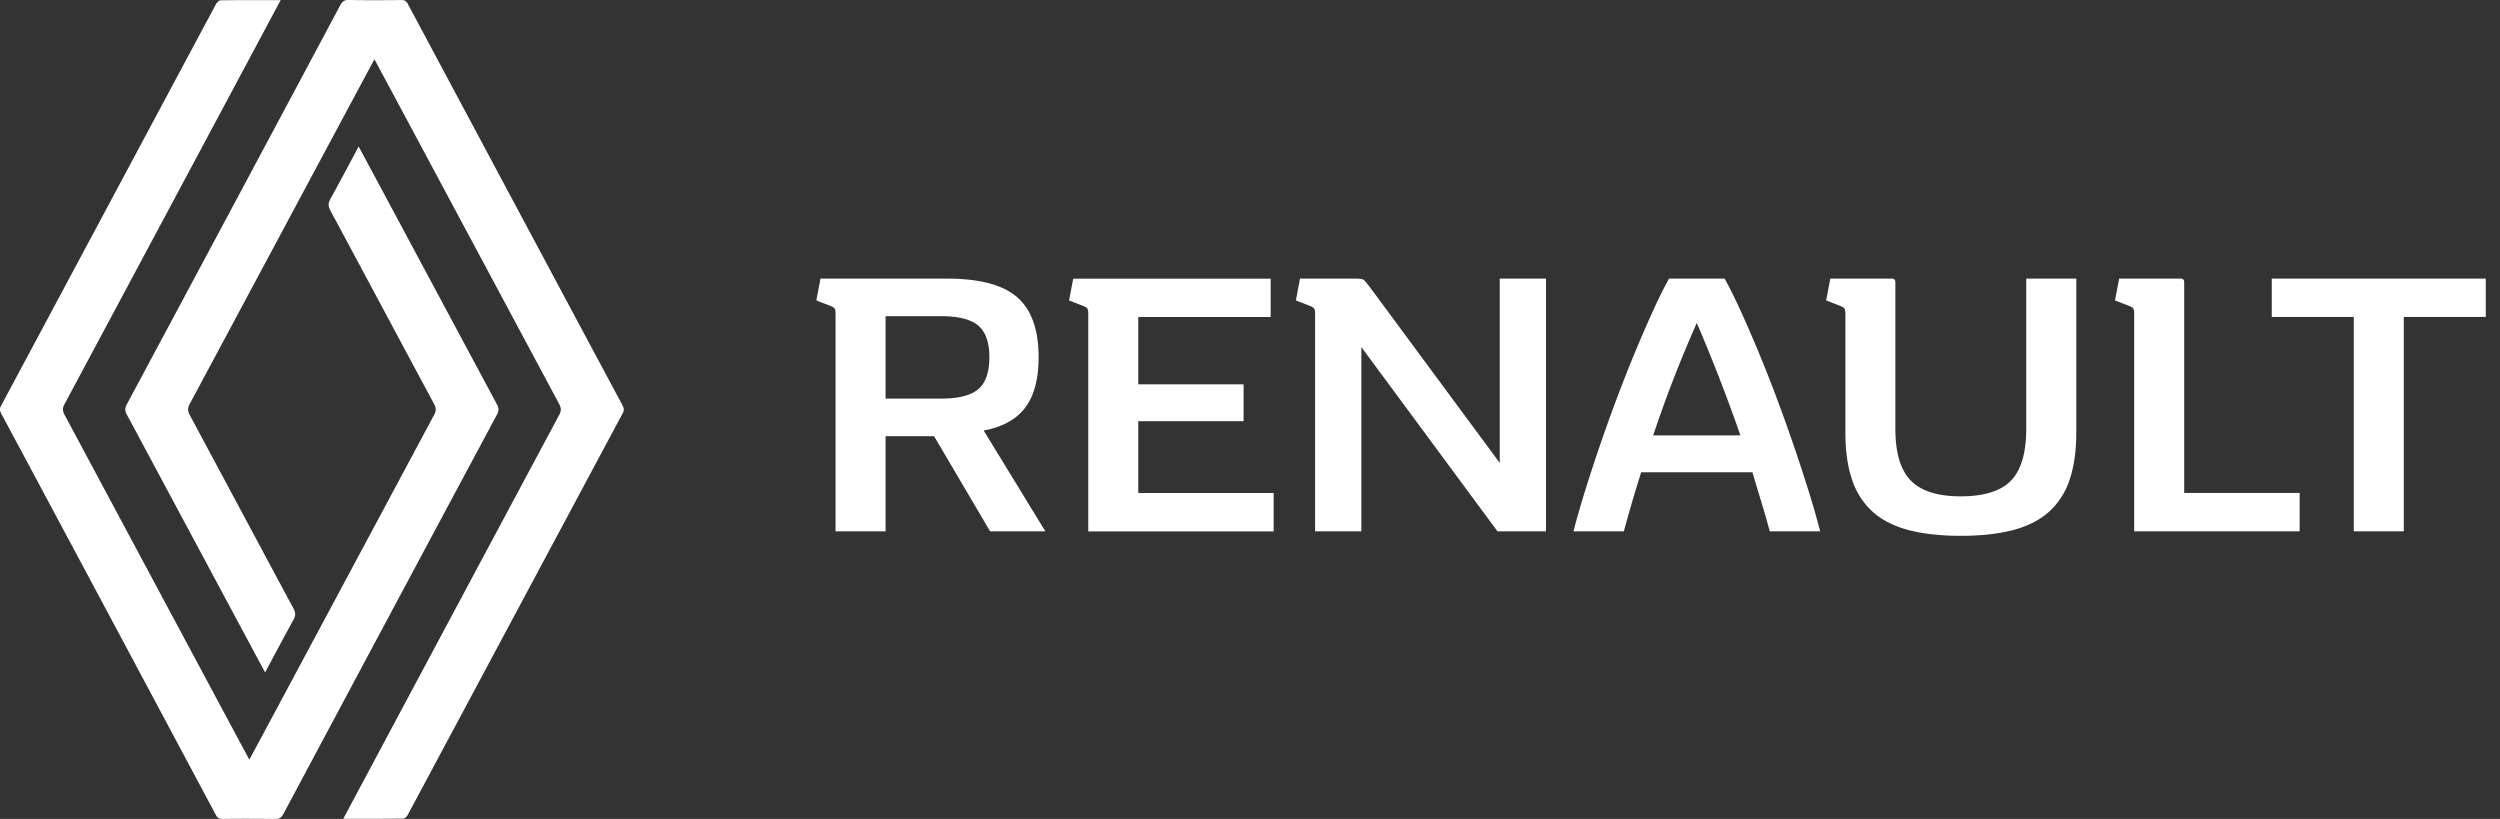 <svg xmlns="http://www.w3.org/2000/svg" width="116" height="38" fill="none"><rect width="100%" height="100%" fill="#333333" stroke="none"/><path fill="#fff" d="M13.022.006c-.494.924-7.158 13.39-10.029 18.747-.1.185-.092.319.006.5 2.812 5.249 8.512 15.895 8.57 15.995.06-.099 5.76-10.746 8.572-15.994.097-.181.106-.315.005-.5-1.609-2.994-3.208-5.993-4.817-8.986-.103-.191-.11-.334-.003-.527.442-.798.866-1.605 1.315-2.442.063.108 4.328 8.07 6.42 11.97.088.164.095.286.005.455-3.31 6.177-6.614 12.357-9.915 18.539-.088.165-.178.24-.378.237a93.28 93.28 0 0 0-2.453-.002c-.151.001-.232-.047-.303-.182C6.7 31.603 3.38 25.392.054 19.184c-.068-.13-.075-.226-.003-.36 3.325-6.21 6.645-12.422 9.97-18.63.042-.078.14-.179.214-.18.912-.012 1.825-.008 2.787-.008Z"/><path fill="#fff" d="M16.804 3.81c-1.521 2.835-5.715 10.669-8.001 14.935-.097.182-.104.316-.005.5 1.61 2.994 3.208 5.993 4.818 8.986.103.192.108.334.001.527-.442.798-.866 1.605-1.315 2.443-.06-.101-4.324-8.063-6.42-11.971-.088-.164-.095-.287-.005-.456C9.187 12.598 12.491 6.42 15.791.237c.09-.167.18-.24.378-.237.818.014 1.636.01 2.453.002.153-.001.231.049.303.183 3.319 6.212 6.64 12.423 9.964 18.632.07.13.074.227.003.36-3.325 6.209-6.645 12.42-9.97 18.628-.042.078-.14.178-.214.179-.912.012-1.824.007-2.78.007.063-.122 6.73-12.6 10.023-18.746.1-.185.091-.32-.006-.5-2.813-5.249-8.513-15.896-8.572-15.994-.01.018-.22.406-.569 1.059ZM41.09 24.654h-2.32V14.567c0-.128-.015-.212-.045-.253-.03-.041-.101-.085-.218-.13l-.628-.245.191-1.012h5.863c1.512 0 2.6.287 3.263.863.663.576.995 1.504.995 2.784 0 1.012-.207 1.792-.62 2.338-.413.547-1.056.902-1.928 1.065l2.862 4.677h-2.564l-2.6-4.415h-2.25v4.415Zm0-6.16h2.582c.803 0 1.376-.145 1.72-.436.342-.29.514-.785.514-1.484 0-.686-.172-1.176-.515-1.466-.343-.29-.916-.437-1.718-.437H41.09v3.823ZM58.959 12.928v1.78h-6.143v3.125h4.886v1.71h-4.886v3.333h6.281v1.78h-8.601V14.57c0-.129-.014-.212-.044-.253-.03-.041-.102-.085-.218-.131l-.629-.244.192-1.012h9.162v-.002ZM61.02 14.567c0-.128-.015-.212-.045-.253-.03-.041-.101-.085-.218-.13l-.628-.245.191-1.012h2.618c.175 0 .288.02.34.061.053.042.148.155.288.34l6.022 8.15v-8.55h2.146v11.726h-2.25l-6.317-8.55v8.55H61.02V14.567ZM80.023 12.928c.233.419.483.923.75 1.51s.544 1.224.829 1.91c.285.687.566 1.401.846 2.146a82.727 82.727 0 0 1 1.484 4.328c.21.675.384 1.286.523 1.832h-2.338a42.977 42.977 0 0 0-.4-1.396c-.14-.454-.274-.902-.403-1.344H76.15a69.204 69.204 0 0 0-.803 2.74h-2.338c.14-.547.315-1.157.524-1.832a79.384 79.384 0 0 1 1.484-4.328 66.186 66.186 0 0 1 1.675-4.056c.267-.587.517-1.091.75-1.51h2.582Zm-1.292 2.058a59.025 59.025 0 0 0-2.025 5.218h4.05a78.26 78.26 0 0 0-2.025-5.218ZM85.625 14.567c0-.128-.016-.212-.044-.253-.03-.041-.102-.085-.219-.13l-.628-.245.192-1.012h2.862c.104 0 .157.058.157.175v6.787c0 1.117.239 1.92.715 2.409.477.488 1.25.732 2.322.732 1.081 0 1.858-.244 2.33-.732.471-.488.706-1.291.706-2.409v-6.962h2.322v7.137c0 .85-.102 1.576-.306 2.181a3.444 3.444 0 0 1-.95 1.492c-.431.389-.987.674-1.667.855-.68.18-1.491.27-2.434.27-.943 0-1.754-.09-2.435-.27-.68-.18-1.235-.465-1.666-.855a3.444 3.444 0 0 1-.95-1.492c-.205-.605-.306-1.332-.306-2.18v-5.498h-.001ZM99.027 14.567c0-.128-.014-.212-.044-.253-.03-.041-.101-.085-.218-.13l-.628-.245.191-1.012h2.862c.104 0 .157.058.157.175v9.771h5.357v1.781h-7.678V14.567h.001ZM109.215 14.707h-3.805v-1.78h9.93v1.78h-3.804v9.947h-2.321v-9.947Z"/></svg>